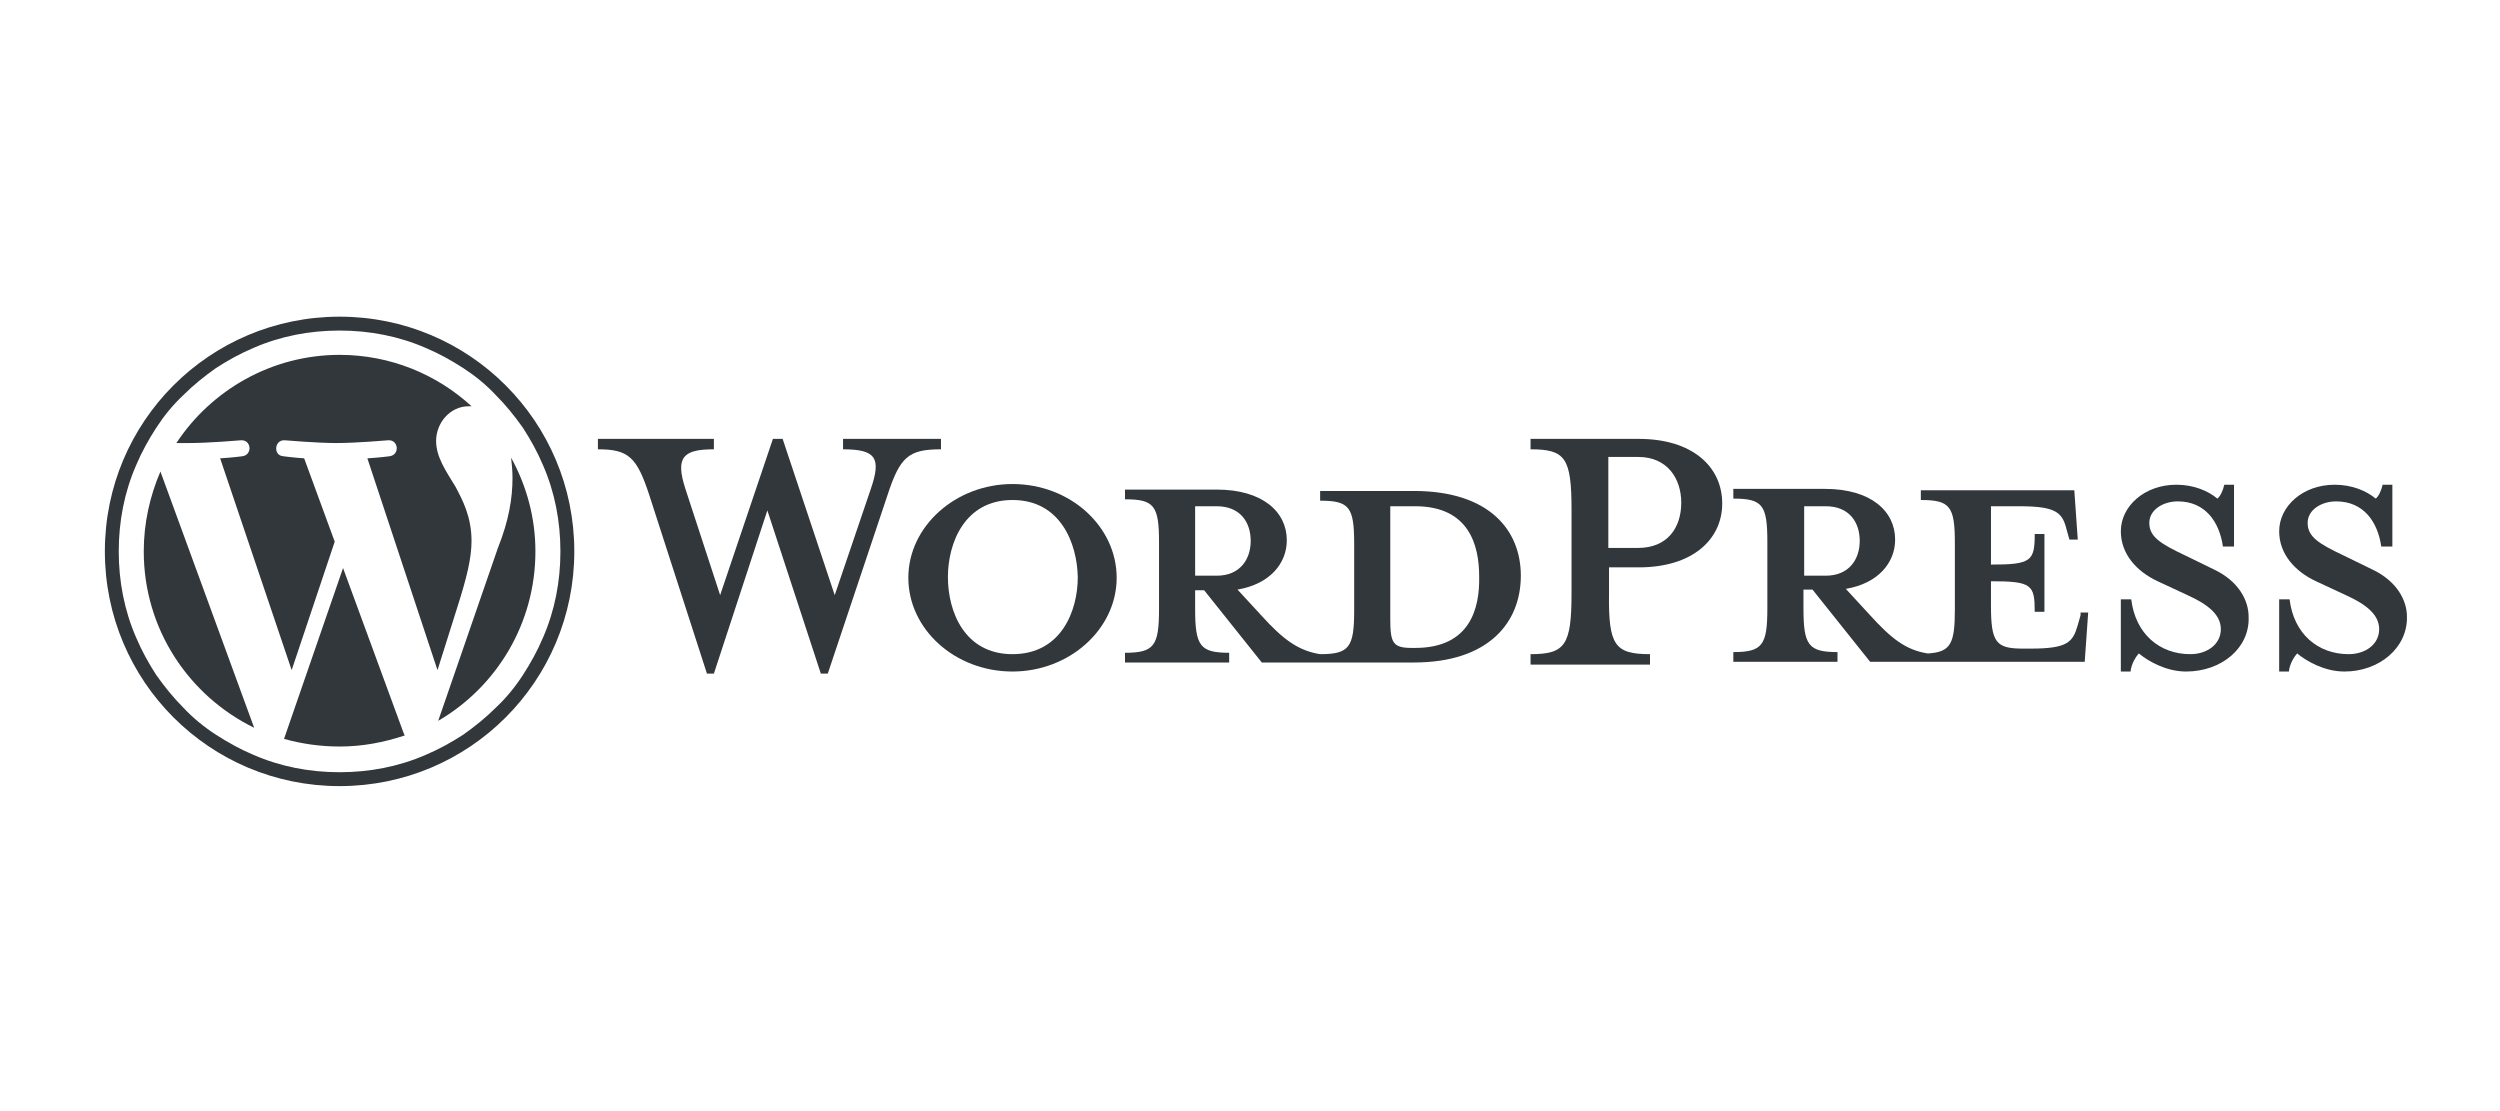 <?xml version="1.0" encoding="utf-8"?>
<!-- Generator: Adobe Illustrator 23.0.3, SVG Export Plug-In . SVG Version: 6.00 Build 0)  -->
<svg version="1.1" id="Ebene_1" xmlns="http://www.w3.org/2000/svg" xmlns:xlink="http://www.w3.org/1999/xlink" x="0px" y="0px"
	 viewBox="0 0 360 160" style="enable-background:new 0 0 360 160;" xml:space="preserve">
<style type="text/css">
	.st0{fill:#32373C;}
</style>
<g id="Logotype">
	<g id="Wordmark">
		<path class="st0" d="M203.6,70.7h-13.5v1.4c4.2,0,4.9,0.9,4.9,6.2v9.6c0,5.3-0.7,6.3-4.9,6.3c-3.2-0.5-5.4-2.2-8.4-5.5l-3.5-3.8
			c4.7-0.8,7.1-3.8,7.1-7.1c0-4.1-3.5-7.3-10.1-7.3h-13.2v1.4c4.2,0,4.9,0.9,4.9,6.2v9.6c0,5.3-0.7,6.3-4.9,6.3v1.4h15v-1.4
			c-4.2,0-4.9-1-4.9-6.3v-2.7h1.3l8.3,10.4h21.9c10.7,0,15.4-5.7,15.4-12.5C219,76.3,214.4,70.7,203.6,70.7z M172.1,82.9v-10h3.1
			c3.4,0,4.9,2.3,4.9,5c0,2.6-1.5,5-4.9,5H172.1z M203.8,93.3h-0.5c-2.7,0-3.1-0.7-3.1-4.1V72.9c0,0,3.3,0,3.6,0
			c7.8,0,9.2,5.7,9.2,10.1C213.1,87.6,211.7,93.3,203.8,93.3z"/>
		<path class="st0" d="M120.2,85.7l5.2-15.3c1.5-4.4,0.8-5.7-4-5.7v-1.5h14.1v1.5c-4.7,0-5.9,1.1-7.7,6.6L119.2,97h-1l-7.7-23.5
			L102.8,97h-1l-8.3-25.7c-1.8-5.5-3-6.6-7.4-6.6v-1.5h16.7v1.5c-4.4,0-5.6,1.1-4.1,5.7l5,15.3l7.6-22.5h1.4L120.2,85.7z"/>
		<path class="st0" d="M145.8,96.7c-8.3,0-15-6.1-15-13.5c0-7.4,6.8-13.5,15-13.5c8.3,0,15,6.1,15,13.5
			C160.8,90.6,154,96.7,145.8,96.7z M145.8,72c-6.9,0-9.3,6.2-9.3,11.1c0,5,2.4,11.1,9.3,11.1c7,0,9.4-6.2,9.4-11.1
			C155.1,78.2,152.7,72,145.8,72z"/>
		<path class="st0" d="M237.6,94.2v1.5h-17.2v-1.5c5,0,5.9-1.3,5.9-8.8v-12c0-7.5-0.9-8.7-5.9-8.7v-1.5h15.6c7.7,0,12,4,12,9.3
			c0,5.2-4.3,9.2-12,9.2h-4.3v3.7C231.6,92.9,232.5,94.2,237.6,94.2z M235.9,65.8h-4.3v13.1h4.3c4.2,0,6.2-2.9,6.2-6.5
			C242.1,68.9,240.1,65.8,235.9,65.8z"/>
		<path class="st0" d="M299.6,88.6l-0.4,1.4c-0.7,2.5-1.5,3.4-6.8,3.4h-1.1c-3.9,0-4.6-0.9-4.6-6.2v-3.5c5.9,0,6.3,0.5,6.3,4.4h1.4
			V76.9H293c0,3.9-0.5,4.4-6.3,4.4v-8.4h4.1c5.3,0,6.2,0.9,6.8,3.4l0.4,1.4h1.2l-0.5-7.1h-22.1v1.4c4.2,0,4.9,0.9,4.9,6.2v9.6
			c0,4.9-0.6,6.1-3.9,6.3c-3.2-0.5-5.3-2.2-8.3-5.5l-3.5-3.8c4.7-0.8,7.1-3.8,7.1-7.1c0-4.1-3.5-7.3-10.1-7.3h-13.2v1.4
			c4.2,0,4.9,0.9,4.9,6.2v9.6c0,5.3-0.7,6.3-4.9,6.3v1.4h15v-1.4c-4.2,0-4.9-1-4.9-6.3v-2.7h1.3l8.3,10.4h30.9l0.5-7.1H299.6z
			 M259.8,82.9v-10h3.1c3.4,0,4.9,2.3,4.9,5c0,2.6-1.5,5-4.9,5H259.8z"/>
		<path class="st0" d="M314.8,96.7c-3,0-5.6-1.6-6.8-2.6c-0.4,0.4-1.1,1.5-1.2,2.6h-1.4V86.3h1.5c0.6,5,4.1,7.9,8.5,7.9
			c2.4,0,4.4-1.4,4.4-3.6c0-2-1.7-3.5-4.8-4.9l-4.3-2c-3-1.4-5.3-3.9-5.3-7.2c0-3.6,3.4-6.7,8-6.7c2.5,0,4.6,0.9,5.9,2
			c0.4-0.3,0.8-1.1,1-2h1.4v8.9h-1.6c-0.5-3.5-2.5-6.5-6.5-6.5c-2.1,0-4.1,1.2-4.1,3.1c0,2,1.6,3,5.2,4.7l4.1,2c3.6,1.7,5,4.5,5,6.8
			C324,93.3,319.9,96.7,314.8,96.7z"/>
		<path class="st0" d="M337.6,96.7c-3,0-5.6-1.6-6.8-2.6c-0.4,0.4-1.1,1.5-1.2,2.6h-1.4V86.3h1.5c0.6,5,4.1,7.9,8.5,7.9
			c2.4,0,4.4-1.4,4.4-3.6c0-2-1.7-3.5-4.8-4.9l-4.3-2c-3-1.4-5.3-3.9-5.3-7.2c0-3.6,3.4-6.7,8-6.7c2.5,0,4.6,0.9,5.9,2
			c0.4-0.3,0.8-1.1,1-2h1.4v8.9h-1.6c-0.5-3.5-2.5-6.5-6.5-6.5c-2.1,0-4.1,1.2-4.1,3.1c0,2,1.6,3,5.2,4.7l4.1,2c3.6,1.7,5,4.5,5,6.8
			C346.7,93.3,342.6,96.7,337.6,96.7z"/>
	</g>
	<g id="W_Mark">
		<path class="st0" d="M48.9,47.6c4.3,0,8.5,0.8,12.4,2.5c1.9,0.8,3.7,1.8,5.4,2.9c1.7,1.1,3.3,2.4,4.7,3.9c1.4,1.4,2.7,3,3.9,4.7
			c1.1,1.7,2.1,3.5,2.9,5.4c1.7,3.9,2.5,8.1,2.5,12.4c0,4.3-0.8,8.5-2.5,12.4c-0.8,1.9-1.8,3.7-2.9,5.4c-1.1,1.7-2.4,3.3-3.9,4.7
			c-1.4,1.4-3,2.7-4.7,3.9c-1.7,1.1-3.5,2.1-5.4,2.9c-3.9,1.7-8.1,2.5-12.4,2.5c-4.3,0-8.5-0.8-12.4-2.5c-1.9-0.8-3.7-1.8-5.4-2.9
			c-1.7-1.1-3.3-2.4-4.7-3.9c-1.4-1.4-2.7-3-3.9-4.7c-1.1-1.7-2.1-3.5-2.9-5.4c-1.7-3.9-2.5-8.1-2.5-12.4c0-4.3,0.8-8.5,2.5-12.4
			c0.8-1.9,1.8-3.7,2.9-5.4c1.1-1.7,2.4-3.3,3.9-4.7c1.4-1.4,3-2.7,4.7-3.9c1.7-1.1,3.5-2.1,5.4-2.9C40.4,48.4,44.6,47.6,48.9,47.6
			 M48.9,45.6c-18.7,0-33.8,15.1-33.8,33.8c0,18.7,15.1,33.8,33.8,33.8c18.7,0,33.8-15.1,33.8-33.8C82.7,60.7,67.6,45.6,48.9,45.6
			L48.9,45.6z"/>
		<path class="st0" d="M20.7,79.4c0,11.2,6.5,20.8,15.9,25.4L23.1,67.9C21.6,71.4,20.7,75.3,20.7,79.4z M67.9,77.9
			c0-3.5-1.3-5.9-2.3-7.8c-1.4-2.3-2.8-4.3-2.8-6.6c0-2.6,2-5,4.7-5c0.1,0,0.2,0,0.4,0c-5-4.6-11.7-7.4-19-7.4
			c-9.8,0-18.5,5.1-23.5,12.7c0.7,0,1.3,0,1.8,0c2.9,0,7.5-0.4,7.5-0.4c1.5-0.1,1.7,2.1,0.2,2.3c0,0-1.5,0.2-3.2,0.3l10.3,30.5
			l6.2-18.5l-4.4-12c-1.5-0.1-3-0.3-3-0.3c-1.5-0.1-1.3-2.4,0.2-2.3c0,0,4.7,0.4,7.4,0.4c2.9,0,7.5-0.4,7.5-0.4
			c1.5-0.1,1.7,2.1,0.2,2.3c0,0-1.5,0.2-3.2,0.3L63,96.5l2.9-9.2C67.2,83.2,67.9,80.4,67.9,77.9z M49.4,81.8l-8.5,24.6
			c2.5,0.7,5.2,1.1,8,1.1c3.3,0,6.4-0.6,9.4-1.6c-0.1-0.1-0.1-0.2-0.2-0.4L49.4,81.8z M73.6,65.9c0.1,0.9,0.2,1.9,0.2,2.9
			c0,2.9-0.5,6.1-2.1,10.1l-8.6,24.9c8.4-4.9,14-14,14-24.4C77.1,74.5,75.8,69.9,73.6,65.9z"/>
	</g>
</g>
</svg>
